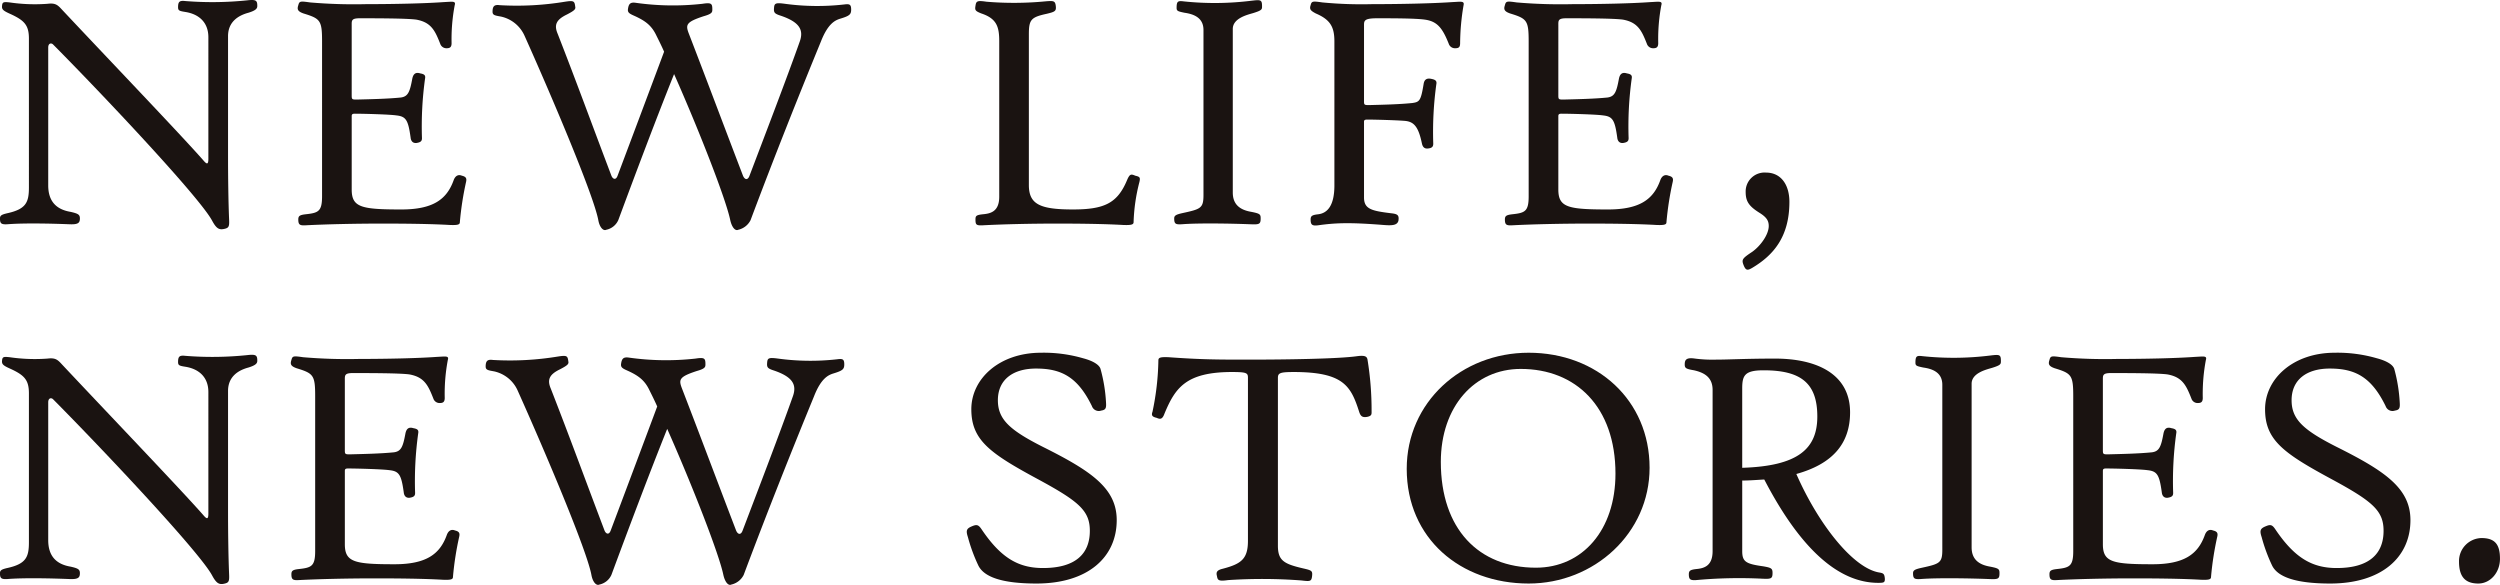 <svg xmlns="http://www.w3.org/2000/svg" width="592" height="138.495" viewBox="0 0 592 138.495">
  <defs>
    <style>
      .cls-1 {
        fill: #1a1311;
      }
    </style>
  </defs>
  <g id="Group_280" data-name="Group 280" transform="translate(-80.346 -70.054)">
    <path id="Path_128" data-name="Path 128" class="cls-1" d="M139.158,73.075c-2.121.573-4.812,1.959-4.812,5.548v28.631c0,4.812.082,10.768.245,14.6.082,1.713,0,2.121-.979,2.367-1.305.326-1.958.08-3.018-1.878-2.936-5.545-26.184-30.181-37.685-41.763-.408-.408-1.144-.326-1.144.734v32.628c0,3.754,1.878,5.711,5.3,6.281,1.794.408,2.2.654,2.2,1.551,0,1.06-.408,1.468-2.447,1.385-4-.161-10.687-.325-14.765,0-1.468.083-1.713-.243-1.713-1.385,0-.654.326-.9,1.713-1.223,4.486-.979,5.14-2.612,5.14-6.119V79.192c0-3.179-1.062-4.321-4.488-5.873-1.631-.732-1.958-1.06-1.876-1.876.082-.9.326-.979,1.794-.816a41.049,41.049,0,0,0,8.974.326c1.956-.245,2.447.326,3.507,1.47,11.256,11.99,27.9,29.365,33.362,35.564.816.979,1.223,1.142,1.223-.326V78.868c0-3.346-2.039-5.385-5.3-5.956-1.55-.245-1.876-.325-1.876-1.142,0-1.305.326-1.631,1.713-1.468a80.567,80.567,0,0,0,14.6-.163c2.121-.245,2.447,0,2.447,1.305C141.279,72.016,141.034,72.5,139.158,73.075Z" transform="translate(0 0)"/>
    <path id="Path_129" data-name="Path 129" class="cls-1" d="M161.957,122.524c0,.573-.488.736-2.447.654-4.241-.246-10.033-.326-15.824-.326-6.688,0-13.542.161-18.272.408-1.387.08-1.713-.163-1.713-1.387,0-.816.326-1.06,1.713-1.223,3.018-.326,3.915-.653,3.915-4.243V79.7c0-4.976-.408-5.383-4.4-6.607-1.387-.491-1.55-.98-1.223-1.959.245-.979.489-.979,2.773-.653a121.1,121.1,0,0,0,13.3.408c6.607,0,13.948-.163,18.436-.489,1.956-.082,2.855-.326,2.527.734A43.059,43.059,0,0,0,160,80.108c0,.9-.326,1.223-1.142,1.223a1.543,1.543,0,0,1-1.55-1.06c-1.223-3.1-2.121-5.059-5.628-5.711-2.2-.326-10.033-.326-13.458-.326-1.959,0-1.876.571-1.876,1.633V92.506c0,.9.08.979,1.14.979,3.183-.082,7.343-.163,10.524-.489,1.713-.245,2.121-1.387,2.692-4.486.245-1.142.816-1.55,1.876-1.223.9.163,1.305.408,1.142,1.223a82.716,82.716,0,0,0-.734,14.113c0,.653-.245.979-1.305,1.142-.816.082-1.305-.409-1.387-1.305-.571-4.078-1.06-4.977-3.344-5.222-1.631-.245-7.832-.408-9.871-.408-.571,0-.732.163-.732.571v17.375c0,4.241,2.284,4.732,11.745,4.732,7.5,0,10.767-2.365,12.4-6.935.326-.9.98-1.468,1.959-1.06,1.06.245,1.14.734.979,1.468A72.432,72.432,0,0,0,161.957,122.524Z" transform="translate(27.281 0.147)"/>
    <path id="Path_130" data-name="Path 130" class="cls-1" d="M234.232,74.36c-1.387.408-3.018,1.3-4.649,5.465-5.222,12.724-11.013,27.245-16.641,42.254a4.322,4.322,0,0,1-2.936,2.284c-.652.326-1.468-.491-1.876-2.284-.979-4.814-7.259-20.966-13.3-34.587-4.241,10.6-8.646,22.269-13.214,34.587a4,4,0,0,1-2.855,2.284c-.653.326-1.55-.491-1.876-2.284-1.06-5.71-10.44-27.98-17.457-43.641a7.957,7.957,0,0,0-5.628-4.569c-1.387-.245-1.958-.325-1.958-1.14,0-1.388.489-1.715,1.713-1.551a69.971,69.971,0,0,0,15.416-.816c2.122-.326,2.285-.163,2.447,1.144.163.651-.245.979-1.956,1.874-2.53,1.223-3.1,2.447-2.2,4.569,4.649,11.909,7.992,21.126,12.724,33.607.326.816,1.06,1.142,1.468,0,2.855-7.587,7.667-20.393,11.011-29.365-.571-1.305-1.223-2.61-1.794-3.752-1.142-2.447-2.61-3.507-5.057-4.651-1.305-.571-1.794-.816-1.713-1.631.163-1.305.571-1.713,1.794-1.55a62.69,62.69,0,0,0,15.825.245c2.121-.326,2.365-.082,2.365,1.305,0,.653,0,1.06-2.039,1.631-4.241,1.388-4.325,2.039-3.509,4.161,4.651,12.072,8,21.046,12.807,33.607.408.979,1.142,1.142,1.55,0,3.752-9.869,8.974-23.493,11.909-31.812.979-2.773-.163-4.568-4.4-6.036-1.55-.491-1.794-.736-1.713-1.794.082-1.144.245-1.388,2.61-1.062a56.581,56.581,0,0,0,13.949.163c1.305-.163,1.713-.082,1.713,1.223C236.761,73.38,236.353,73.708,234.232,74.36Z" transform="translate(45.139 0.103)"/>
    <path id="Path_131" data-name="Path 131" class="cls-1" d="M259.409,122.573c0,.573-.569.736-2.529.654-4.323-.246-9.951-.326-15.579-.326-6.445,0-12.971.161-17.62.408-1.55.08-1.713-.163-1.713-1.387,0-.816.163-1.06,1.713-1.223,1.794-.165,3.915-.573,3.915-4.161V79.749c0-3.426-.571-5.383-4.241-6.607-1.468-.573-1.551-.816-1.387-1.8.163-1.142.408-1.305,2.61-.979a78.258,78.258,0,0,0,13.868-.08c1.958-.165,2.365-.165,2.527.977.165,1.305-.08,1.47-2.119,1.958-3.752.816-4.243,1.387-4.243,4.9v35.646c0,4.569,2.612,5.793,10.44,5.793,7.424,0,10.525-1.47,12.807-6.935.653-1.55.98-1.468,1.958-1.06,1.062.245,1.224.408.98,1.468A42.836,42.836,0,0,0,259.409,122.573Z" transform="translate(89.37 0.098)"/>
    <path id="Path_132" data-name="Path 132" class="cls-1" d="M269.474,73.138c-1.387.408-4.812,1.223-4.812,3.754v38.747c0,3.016,1.958,4.158,4.4,4.566,2.039.408,2.2.573,2.2,1.551,0,1.385-.326,1.468-2.447,1.385-4-.161-12.155-.325-16.233,0-1.467.083-1.793-.082-1.793-1.385,0-.654.408-.9,1.793-1.223,4.486-.979,5.14-1.144,5.14-4.325V77.135c0-2.855-2.2-3.75-4.486-4.078-1.551-.326-1.878-.408-1.878-1.142,0-1.631.326-1.713,1.715-1.548a70.478,70.478,0,0,0,16.07-.165c2.119-.243,2.447-.243,2.447,1.305C271.6,72.241,271.6,72.486,269.474,73.138Z" transform="translate(107.607 0.018)"/>
    <path id="Path_133" data-name="Path 133" class="cls-1" d="M306.043,80.108c0,.9-.246,1.223-1.144,1.223a1.544,1.544,0,0,1-1.55-1.06c-1.467-3.672-2.69-5.3-5.628-5.711-2.2-.326-7.912-.326-11.338-.326-3.018,0-3.1.571-3.1,1.633V93.893c0,.816.083.9,1.144.9,3.181-.082,7.1-.163,10.277-.489,1.713-.245,2.039-.489,2.692-4.486.163-1.142.816-1.468,1.876-1.223.816.163,1.305.408,1.142,1.223a82.882,82.882,0,0,0-.734,14.111c0,.654-.243,1.062-1.305,1.144-.816.08-1.224-.408-1.387-1.223-.816-3.917-1.876-5.057-3.834-5.3-1.55-.163-7.1-.328-9.135-.328-.571,0-.736.165-.736.489v17.948c0,2.773,1.8,3.181,6.445,3.752,1.55.161,1.876.488,1.713,1.711-.245,1.144-1.468,1.223-3.507,1.062-8.24-.654-11.5-.489-15.581.082-1.385.161-1.713-.163-1.713-1.387,0-.816.328-1.06,1.713-1.223,2.365-.245,3.917-2.2,3.917-6.853V79.7c0-3.426-.98-5.14-4.406-6.607-1.223-.653-1.55-.98-1.223-1.959.245-.979.489-.979,2.775-.653a96.835,96.835,0,0,0,11.827.408c6.607,0,14.276-.163,19.006-.489,1.956-.082,2.855-.326,2.61.734A55.428,55.428,0,0,0,306.043,80.108Z" transform="translate(120.061 0.147)"/>
    <path id="Path_134" data-name="Path 134" class="cls-1" d="M337.107,122.524c0,.573-.489.736-2.447.654-4.243-.246-10.034-.326-15.824-.326-6.69,0-13.542.161-18.274.408-1.385.08-1.711-.163-1.711-1.387,0-.816.326-1.06,1.711-1.223,3.02-.326,3.917-.653,3.917-4.243V79.7c0-4.976-.408-5.383-4.4-6.607-1.388-.491-1.551-.98-1.223-1.959.243-.979.488-.979,2.773-.653a121.064,121.064,0,0,0,13.3.408c6.607,0,13.949-.163,18.436-.489,1.958-.082,2.855-.326,2.529.734a42.949,42.949,0,0,0-.734,8.974c0,.9-.328,1.223-1.143,1.223a1.542,1.542,0,0,1-1.548-1.06c-1.225-3.1-2.122-5.059-5.63-5.711-2.2-.326-10.031-.326-13.458-.326-1.958,0-1.876.571-1.876,1.633V92.506c0,.9.082.979,1.142.979,3.181-.082,7.341-.163,10.522-.489,1.715-.245,2.122-1.387,2.692-4.486.246-1.142.816-1.55,1.878-1.223.9.163,1.3.408,1.142,1.223a82.545,82.545,0,0,0-.734,14.113c0,.653-.246.979-1.307,1.142-.816.082-1.305-.409-1.387-1.305-.569-4.078-1.06-4.977-3.343-5.222-1.631-.245-7.832-.408-9.871-.408-.571,0-.734.163-.734.571v17.375c0,4.241,2.284,4.732,11.747,4.732,7.5,0,10.765-2.365,12.4-6.935.328-.9.98-1.468,1.959-1.06,1.06.245,1.142.734.979,1.468A72.711,72.711,0,0,0,337.107,122.524Z" transform="translate(137.855 0.147)"/>
    <path id="Path_135" data-name="Path 135" class="cls-1" d="M335.654,117.622c-1.224.734-1.631.734-2.2-.816-.408-1.142-.082-1.47,2.121-2.936,1.958-1.388,3.915-4.078,3.915-6.117,0-1.307-.569-2.122-2.284-3.181-2.447-1.55-3.181-2.693-3.181-4.9a4.478,4.478,0,0,1,4.812-4.568c3.589,0,5.546,2.936,5.546,6.933C344.381,110.362,340.549,114.685,335.654,117.622Z" transform="translate(159.694 15.817)"/>
    <path id="Path_136" data-name="Path 136" class="cls-1" d="M139.158,124.576c-2.121.571-4.812,1.958-4.812,5.546v28.631c0,4.812.082,10.768.245,14.6.082,1.713,0,2.121-.979,2.367-1.305.326-1.958.08-3.018-1.878-2.936-5.545-26.184-30.181-37.685-41.763-.408-.408-1.144-.326-1.144.734v32.628c0,3.754,1.878,5.711,5.3,6.281,1.794.408,2.2.654,2.2,1.551,0,1.06-.408,1.468-2.447,1.385-4-.161-10.687-.325-14.765,0-1.468.083-1.713-.243-1.713-1.385,0-.654.326-.9,1.713-1.223,4.486-.979,5.14-2.612,5.14-6.117v-35.24c0-3.181-1.062-4.323-4.488-5.874-1.631-.732-1.958-1.059-1.876-1.874.082-.9.326-.98,1.794-.816a41.049,41.049,0,0,0,8.974.325c1.956-.243,2.447.326,3.507,1.47,11.256,11.99,27.9,29.365,33.362,35.564.816.979,1.223,1.144,1.223-.326V130.368c0-3.344-2.039-5.383-5.3-5.956-1.55-.243-1.876-.325-1.876-1.142,0-1.305.326-1.631,1.713-1.467a80.441,80.441,0,0,0,14.6-.165c2.121-.243,2.447,0,2.447,1.307C141.279,123.516,141.034,124,139.158,124.576Z" transform="translate(0 32.513)"/>
    <path id="Path_137" data-name="Path 137" class="cls-1" d="M160.957,174.023c0,.573-.488.736-2.447.654-4.241-.246-10.033-.326-15.824-.326-6.688,0-13.542.161-18.272.408-1.387.08-1.713-.163-1.713-1.387,0-.816.326-1.06,1.713-1.223,3.018-.326,3.915-.653,3.915-4.243V131.2c0-4.976-.408-5.383-4.4-6.607-1.387-.489-1.55-.979-1.223-1.959.245-.977.489-.977,2.773-.651a121.529,121.529,0,0,0,13.3.408c6.607,0,13.948-.165,18.436-.491,1.956-.082,2.855-.325,2.527.734a43.068,43.068,0,0,0-.734,8.974c0,.9-.326,1.224-1.142,1.224a1.543,1.543,0,0,1-1.55-1.06c-1.223-3.1-2.121-5.059-5.628-5.71-2.2-.326-10.033-.326-13.458-.326-1.959,0-1.876.569-1.876,1.631v16.639c0,.9.08.98,1.14.98,3.183-.082,7.343-.163,10.524-.489,1.713-.246,2.121-1.388,2.692-4.486.245-1.142.816-1.55,1.876-1.225.9.163,1.305.408,1.142,1.225a82.687,82.687,0,0,0-.734,14.111c0,.653-.245.979-1.305,1.142-.816.082-1.305-.409-1.387-1.305-.571-4.078-1.06-4.976-3.344-5.222-1.631-.243-7.832-.408-9.871-.408-.571,0-.732.165-.732.573v17.374c0,4.241,2.284,4.732,11.745,4.732,7.5,0,10.767-2.365,12.4-6.935.326-.9.98-1.468,1.959-1.06,1.06.245,1.14.736.979,1.468A72.429,72.429,0,0,0,160.957,174.023Z" transform="translate(26.649 32.66)"/>
    <path id="Path_138" data-name="Path 138" class="cls-1" d="M233.232,125.86c-1.387.408-3.018,1.3-4.649,5.465-5.222,12.724-11.013,27.245-16.641,42.254a4.322,4.322,0,0,1-2.936,2.284c-.652.326-1.468-.491-1.876-2.284-.979-4.814-7.259-20.964-13.3-34.587-4.241,10.6-8.646,22.269-13.214,34.587a4,4,0,0,1-2.855,2.284c-.653.326-1.55-.491-1.876-2.284-1.06-5.71-10.44-27.98-17.457-43.641a7.951,7.951,0,0,0-5.628-4.568c-1.387-.246-1.958-.326-1.958-1.142,0-1.387.489-1.713,1.713-1.551a69.765,69.765,0,0,0,15.416-.816c2.122-.326,2.285-.161,2.447,1.144.163.653-.245.979-1.956,1.876-2.53,1.223-3.1,2.447-2.2,4.568,4.649,11.91,7.992,21.127,12.724,33.607.326.816,1.06,1.144,1.468,0,2.855-7.586,7.667-20.393,11.011-29.365-.571-1.305-1.223-2.61-1.794-3.752-1.142-2.447-2.61-3.507-5.057-4.649-1.305-.573-1.794-.816-1.713-1.631.163-1.307.571-1.715,1.794-1.55a62.789,62.789,0,0,0,15.825.243c2.121-.325,2.365-.082,2.365,1.307,0,.651,0,1.059-2.039,1.631-4.241,1.387-4.325,2.039-3.509,4.16,4.651,12.072,8,21.046,12.807,33.607.408.979,1.142,1.144,1.55,0,3.752-9.869,8.974-23.493,11.909-31.812.979-2.773-.163-4.568-4.4-6.036-1.55-.491-1.794-.734-1.713-1.794.082-1.144.245-1.387,2.61-1.062a56.606,56.606,0,0,0,13.949.165c1.305-.165,1.713-.082,1.713,1.223C235.761,124.881,235.353,125.208,233.232,125.86Z" transform="translate(44.508 32.616)"/>
    <path id="Path_139" data-name="Path 139" class="cls-1" d="M237.18,175.909c-8.157,0-12.481-1.551-13.786-4.325a39.369,39.369,0,0,1-2.449-6.687c-.488-1.47-.325-1.959.736-2.447,1.305-.573,1.713-.573,2.529.651,4.568,6.77,8.728,9.137,14.52,9.137,7.667,0,11.093-3.344,11.093-8.811,0-4.731-2.529-6.933-12.155-12.153-11.5-6.2-15.907-9.3-15.907-16.641,0-7.259,6.69-13.377,16.478-13.377a33.454,33.454,0,0,1,9.953,1.3c2.2.573,3.834,1.47,4.16,2.53a37.164,37.164,0,0,1,1.305,7.993c.082,1.305-.082,1.713-1.142,1.876a1.721,1.721,0,0,1-2.2-1.06c-3.344-6.853-7.178-8.892-13.214-8.892-5.467,0-9.055,2.612-9.055,7.506,0,4.568,2.855,7.1,10.768,11.095,11.419,5.71,17.373,9.788,17.373,17.292C256.185,169.71,249.334,175.909,237.18,175.909Z" transform="translate(88.597 32.325)"/>
    <path id="Path_140" data-name="Path 140" class="cls-1" d="M298.6,136.144c-1.223.245-1.631-.163-1.958-1.142-1.958-6.117-3.67-9.463-15.5-9.463-3.263,0-3.754.246-3.754,1.388v39.726c0,3.506,1.388,4.323,5.956,5.382,2.121.489,2.284.573,2.121,1.959-.163,1.142-.489,1.142-2.529.9a123.346,123.346,0,0,0-17.375-.08c-2.284.326-2.447,0-2.61-.979-.245-.9,0-1.388,1.387-1.715,4.325-1.14,5.956-2.282,5.956-6.607V126.927c0-1.142-.246-1.388-3.754-1.388-10.93,0-13.458,3.754-15.989,9.79-.489,1.387-.977,1.468-1.874,1.06-1.062-.245-1.305-.571-.98-1.468a63.076,63.076,0,0,0,1.388-12.155c0-.651.489-.816,2.447-.732,7.83.571,11.827.571,19,.571,8,0,21.047-.163,25.613-.816,1.878-.246,2.285.08,2.447.734a74.161,74.161,0,0,1,.98,12.235C299.577,135.492,299.658,135.9,298.6,136.144Z" transform="translate(105.566 32.609)"/>
    <path id="Path_141" data-name="Path 141" class="cls-1" d="M313.42,175.909c-16.152,0-28.876-10.687-28.876-27.165,0-15.742,12.971-27.488,28.876-27.488,16.233,0,28.633,11.256,28.633,27.245C342.053,164,328.919,175.909,313.42,175.909Zm-1.876-50.819c-10.931,0-18.925,8.891-18.925,22.023,0,15.907,8.974,25.044,22.515,25.044,11.011,0,18.84-8.891,18.84-22.271C333.975,134.063,324.594,125.091,311.544,125.091Z" transform="translate(128.914 32.325)"/>
    <path id="Path_142" data-name="Path 142" class="cls-1" d="M370.738,175.243c-9.3,0-18.354-7.832-27-24.471-1.631.082-3.344.243-5.22.243v16.723c0,2.529.9,3.02,4.977,3.591,1.874.326,2.2.488,2.2,1.55,0,1.385-.326,1.467-2.365,1.385a111.871,111.871,0,0,0-15.742.328c-1.387.08-1.713-.163-1.713-1.387,0-.816.326-1.06,1.713-1.223,1.794-.165,3.915-.653,3.915-4.243V129.563c0-2.936-1.876-4.078-4.4-4.651-1.878-.325-2.2-.488-2.2-1.385,0-1.062.326-1.713,2.447-1.388a32.089,32.089,0,0,0,4.977.246c3.1,0,7.178-.246,13.949-.246,9.949,0,17.781,3.672,17.781,12.726,0,7.506-4.241,12.237-12.726,14.6,5.3,12.075,13.542,22.351,19.659,23.331.98.163,1.224.325,1.305,1.548C372.286,175.16,372.043,175.243,370.738,175.243Zm-27.165-50.331c-4.486,0-5.057,1.223-5.057,4.325V148c13.214-.408,17.783-4.486,17.783-12.153C356.3,127.85,352.3,124.912,343.573,124.912Z" transform="translate(154.387 32.829)"/>
    <path id="Path_143" data-name="Path 143" class="cls-1" d="M376.723,124.64c-1.387.408-4.812,1.223-4.812,3.752v38.747c0,3.016,1.958,4.158,4.4,4.566,2.039.408,2.2.573,2.2,1.551,0,1.385-.326,1.468-2.447,1.385-4-.161-12.155-.325-16.233,0-1.467.083-1.793-.082-1.793-1.385,0-.654.408-.9,1.793-1.223,4.486-.979,5.14-1.144,5.14-4.325V128.636c0-2.855-2.2-3.752-4.486-4.078-1.551-.326-1.878-.408-1.878-1.142,0-1.631.326-1.713,1.713-1.55A70.373,70.373,0,0,0,376.4,121.7c2.119-.245,2.447-.245,2.447,1.305C378.845,123.742,378.845,123.985,376.723,124.64Z" transform="translate(175.315 32.531)"/>
    <path id="Path_144" data-name="Path 144" class="cls-1" d="M416.156,174.023c0,.573-.489.736-2.447.654-4.243-.246-10.034-.326-15.825-.326-6.688,0-13.54.161-18.272.408-1.385.08-1.713-.163-1.713-1.387,0-.816.328-1.06,1.713-1.223,3.02-.326,3.917-.653,3.917-4.243V131.2c0-4.976-.408-5.383-4.406-6.607-1.387-.489-1.55-.979-1.224-1.959.245-.977.489-.977,2.775-.651a121.493,121.493,0,0,0,13.3.408c6.607,0,13.949-.165,18.435-.491,1.958-.082,2.855-.325,2.529.734a43.064,43.064,0,0,0-.736,8.974c0,.9-.326,1.224-1.142,1.224a1.542,1.542,0,0,1-1.548-1.06c-1.225-3.1-2.122-5.059-5.63-5.71-2.2-.326-10.033-.326-13.458-.326-1.958,0-1.878.569-1.878,1.631v16.639c0,.9.083.98,1.144.98,3.181-.082,7.341-.163,10.522-.489,1.715-.246,2.122-1.388,2.692-4.486.246-1.142.816-1.55,1.878-1.225.9.163,1.3.408,1.142,1.225a82.35,82.35,0,0,0-.734,14.111c0,.653-.246.979-1.307,1.142-.816.082-1.3-.409-1.387-1.305-.569-4.078-1.06-4.976-3.344-5.222-1.631-.243-7.83-.408-9.869-.408-.571,0-.736.165-.736.573v17.374c0,4.241,2.285,4.732,11.749,4.732,7.5,0,10.765-2.365,12.4-6.935.326-.9.98-1.468,1.958-1.06,1.062.245,1.144.736.98,1.468A72.711,72.711,0,0,0,416.156,174.023Z" transform="translate(187.76 32.66)"/>
    <path id="Path_145" data-name="Path 145" class="cls-1" d="M424.977,175.909c-8.157,0-12.48-1.551-13.785-4.325a39.369,39.369,0,0,1-2.449-6.687c-.489-1.47-.325-1.959.734-2.447,1.305-.573,1.715-.573,2.53.651,4.568,6.77,8.728,9.137,14.52,9.137,7.667,0,11.091-3.344,11.091-8.811,0-4.731-2.527-6.933-12.153-12.153-11.5-6.2-15.907-9.3-15.907-16.641,0-7.259,6.69-13.377,16.478-13.377a33.434,33.434,0,0,1,9.951,1.3c2.2.573,3.835,1.47,4.162,2.53a37.374,37.374,0,0,1,1.3,7.993c.082,1.305-.082,1.713-1.142,1.876a1.721,1.721,0,0,1-2.2-1.06c-3.346-6.853-7.178-8.892-13.214-8.892-5.467,0-9.055,2.612-9.055,7.506,0,4.568,2.855,7.1,10.767,11.095,11.419,5.71,17.375,9.788,17.375,17.292C443.984,169.71,437.132,175.909,424.977,175.909Z" transform="translate(207.157 32.325)"/>
    <path id="Path_146" data-name="Path 146" class="cls-1" d="M441.859,158.926c-3.263,0-4.566-1.794-4.566-5.222a5.452,5.452,0,0,1,5.3-5.546c3.181,0,4.4,1.468,4.4,4.894C447,156.316,444.714,158.926,441.859,158.926Z" transform="translate(225.347 49.308)"/>
  </g>
</svg>
